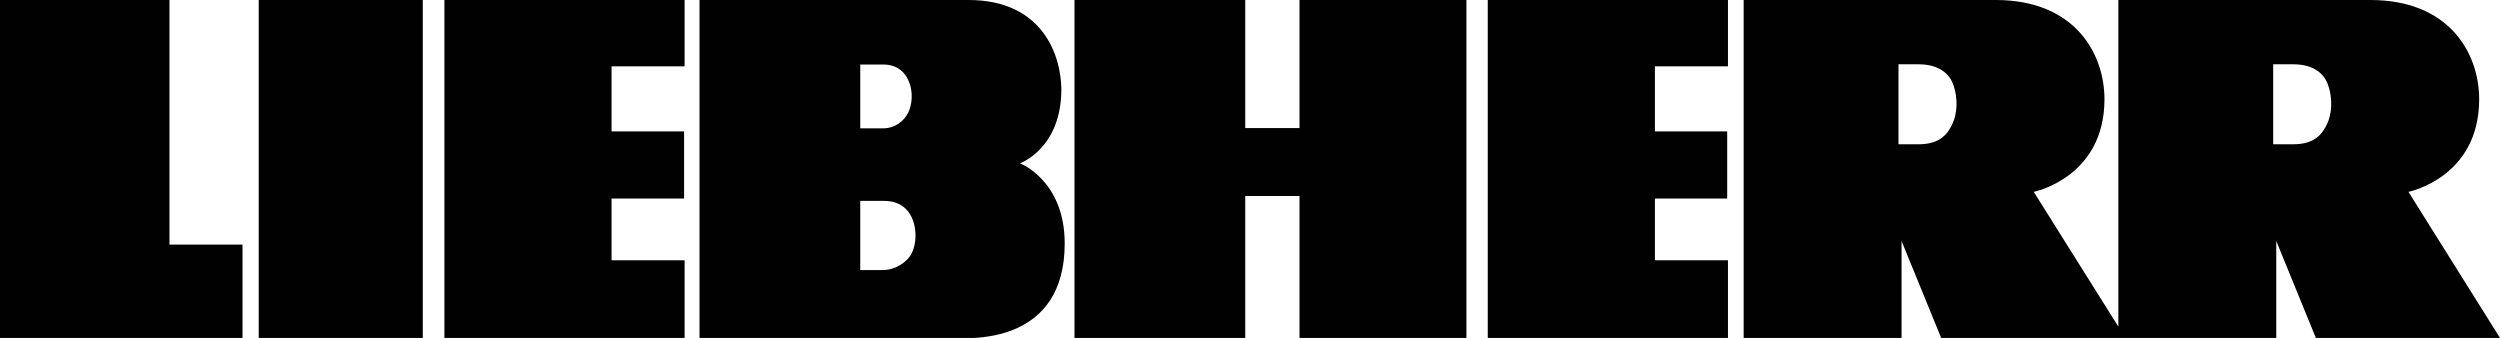 <?xml version="1.0" encoding="UTF-8"?>
<svg id="Layer_2" data-name="Layer 2" xmlns="http://www.w3.org/2000/svg" viewBox="0 0 97.21 13.14">
  <defs>
    <style>
      .cls-1 {
        fill: #010101;
        fill-rule: evenodd;
      }
    </style>
  </defs>
  <g id="Layer_1-2" data-name="Layer 1">
    <path class="cls-1" d="M82.37,0h9.8c3.07,0,4.23,2.07,4.23,3.86,0,3.05-2.75,3.6-2.75,3.6l3.56,5.68h-7.16l-1.54-3.77v3.77s-13.03,0-13.03,0l-1.54-3.77v3.77s-6.14,0-6.14,0V0h9.8c3.07,0,4.23,2.07,4.23,3.86,0,3.05-2.75,3.6-2.75,3.6l3.29,5.24V0ZM33.45,2.5v2.49h.89c.47,0,.82-.29.98-.62.13-.27.22-.79-.01-1.27-.28-.59-.83-.59-.96-.59h-.89ZM27.2,0s8.93,0,10.46,0c2.91,0,3.6,2.19,3.61,3.47,0,2.31-1.61,2.88-1.61,2.88,0,0,1.74.66,1.74,3.12,0,3.83-3.51,3.68-4.06,3.68h-10.14V0ZM67.19,13.14v-3.02h-2.84v-2.4h2.81v-2.61h-2.81v-2.53h2.84V0h-9.34v13.14h9.34ZM50.53,13.14h6.49V0h-6.49v4.98h-2.11V0h-6.64v13.14h6.64v-5.52h2.11v5.52ZM26.62,13.14v-3.02h-2.84v-2.4h2.82v-2.61h-2.82v-2.53h2.84V0h-9.34v13.14h9.34ZM10.06,0h6.38v13.14h-6.38V0ZM9.43,13.14v-3.63h-2.84V0H0v13.14h9.43ZM73.82,2.5v3.11h.78c.84,0,1.14-.4,1.33-.82.15-.33.24-.93,0-1.55-.13-.33-.49-.74-1.33-.74h-.78ZM88.39,2.5v3.11h.78c.84,0,1.14-.4,1.33-.82.15-.33.24-.93,0-1.55-.13-.33-.49-.74-1.33-.74h-.78ZM33.45,7.81v2.69h.89c.47,0,.95-.31,1.12-.67.14-.29.23-.85-.01-1.38-.33-.7-1.04-.63-1.11-.64h-.89Z"/>
  </g>
</svg>